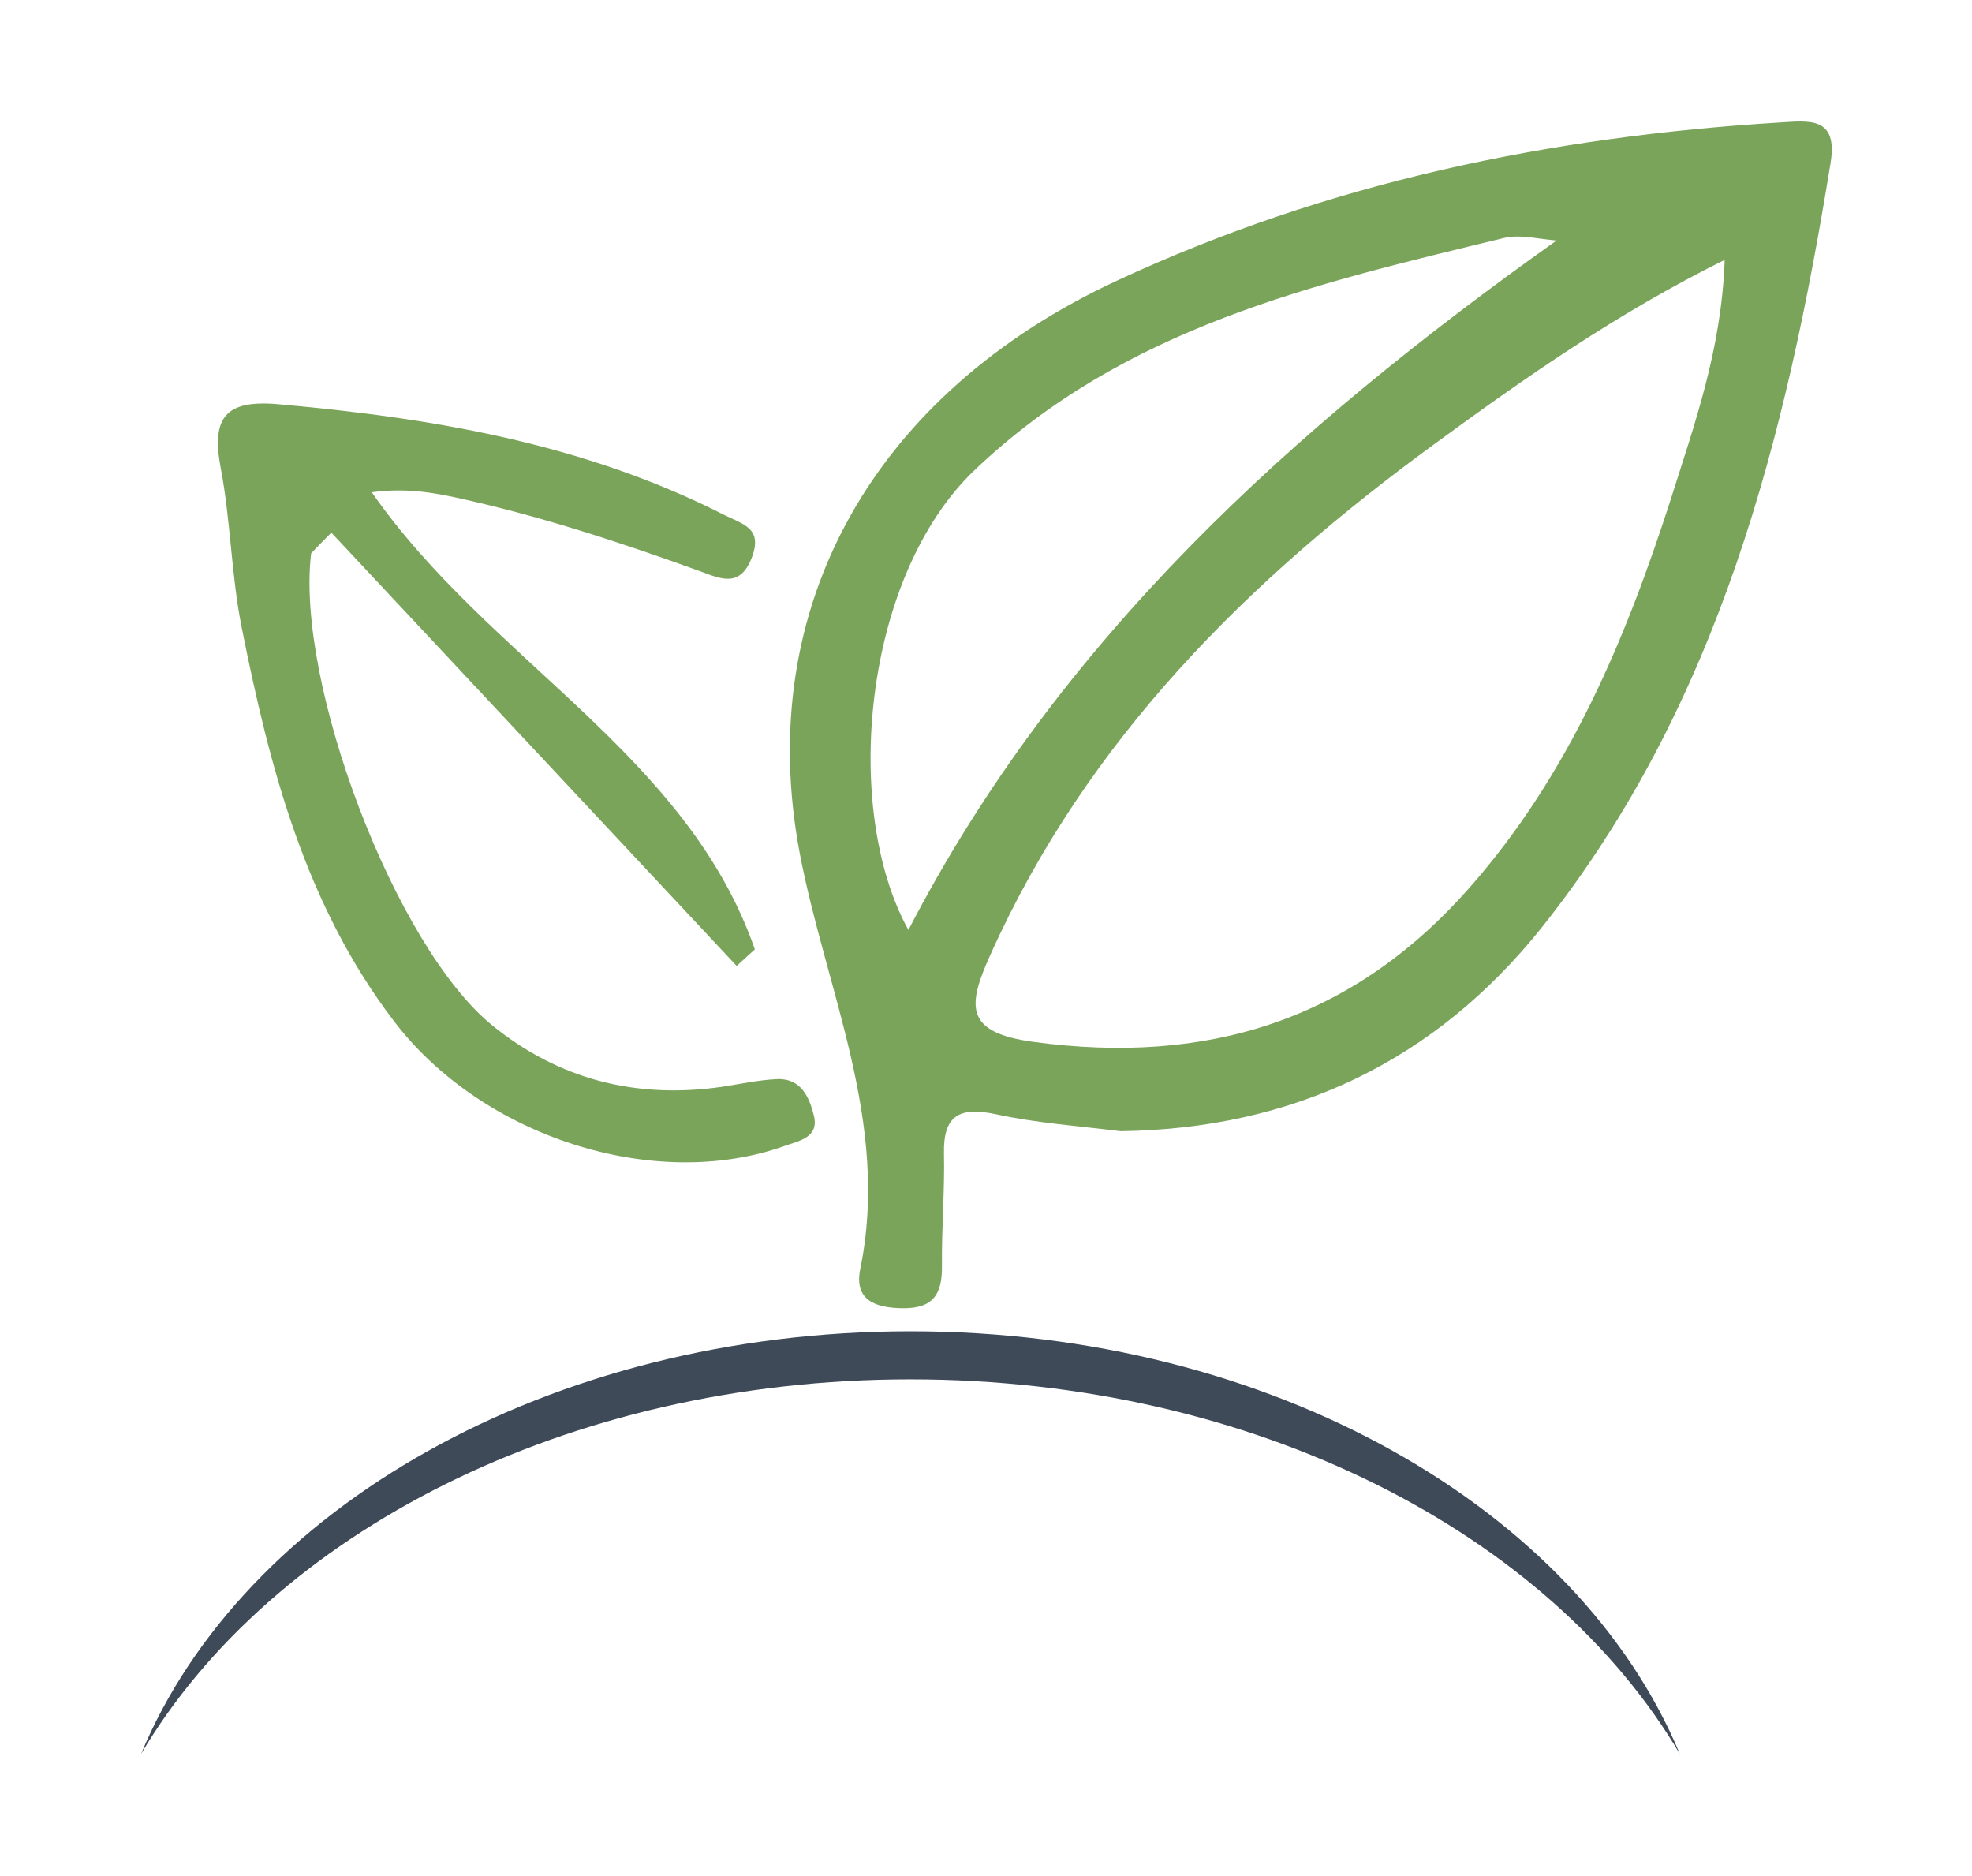 <?xml version="1.0" encoding="utf-8"?>
<!-- Generator: Adobe Illustrator 23.0.4, SVG Export Plug-In . SVG Version: 6.00 Build 0)  -->
<svg version="1.1" id="Layer_1" xmlns="http://www.w3.org/2000/svg" xmlns:xlink="http://www.w3.org/1999/xlink" x="0px" y="0px"
	 width="488px" height="464.1px" viewBox="0 0 488 464.1" style="enable-background:new 0 0 488 464.1;" xml:space="preserve">
<style type="text/css">
	.st0{fill:#7BA45B;}
	.st1{fill:#3F4A59;}
</style>
<title>icn_fluxo_stacks</title>
<desc>Created with Sketch.</desc>
<g>
	<path class="st0" d="M277.3,279.9c-10.3-1.3-20.7-2-30.8-4.2c-8.9-1.9-13.1,0.1-12.9,9.7c0.2,9.2-0.6,18.5-0.5,27.7
		c0.1,7.1-2.1,10.7-9.8,10.6c-6.9-0.1-12-2.1-10.4-9.8c7.4-36.2-8.5-68.7-15-102.8c-11.6-61.3,18.8-114,78.6-141.7
		c52.3-24.3,107-35.6,164-39.1c7-0.4,14.4-1.6,12.5,10c-11,67.9-27.5,133.9-71.4,189.1C355.2,262.5,320.1,279.3,277.3,279.9z
		 M426.8,64.3c-26.8,13.3-49.3,29.1-71.6,45.4c-46.3,33.8-86.1,73.1-110.1,126.5c-5.8,12.8-6.4,19.3,10.7,21.6
		c42.9,5.8,78.9-5.3,107.8-38.1c24.7-28,38.7-61.5,49.9-96.3C419.3,105,426,86.6,426.8,64.3z M385.2,59.5c-4.4-0.3-9-1.6-13.1-0.6
		c-47,11.4-93.7,22-130.9,57.4c-27.7,26.4-32.9,84-16.4,113.8C262,158.3,319.5,106.2,385.2,59.5z"/>
	<path class="st0" d="M92,121.8c29,41.7,77.9,64.6,94.8,113.1c-1.5,1.4-3,2.7-4.5,4.1c-33.4-35.7-66.9-71.5-100.3-107.2
		c-1.7,1.7-3.4,3.4-5,5.1c-3.9,32,20.7,97.2,44.8,116.8c16.5,13.4,35.7,18.3,56.9,15.2c4.6-0.7,9.1-1.7,13.7-1.9
		c5.9-0.2,7.9,4.6,9,9c1.4,5.6-3.9,6.3-7.4,7.6c-32.2,11.4-74.7-2.4-96.4-30.8c-22.1-28.9-30.9-63-37.8-97.6
		c-2.6-13-2.7-26.5-5.2-39.5c-2.3-12.4,1.2-16.8,14.1-15.7c38.2,3.4,75.6,9.7,110.3,27.3c4.9,2.5,9.9,3.3,7,10.8
		c-2.9,7.3-7.5,5.2-12.6,3.3c-19.6-7.1-39.3-13.6-59.7-18.1C106.9,121.8,100.3,120.7,92,121.8z"/>
	<path class="st1" d="M225.3,341.3c85.1,0,158.2,38.1,190.4,92.7c-25.2-60.6-100.9-104.6-190.4-104.6s-165.2,44-190.4,104.6
		C67.1,379.5,140.2,341.3,225.3,341.3z"/>
</g>
</svg>
